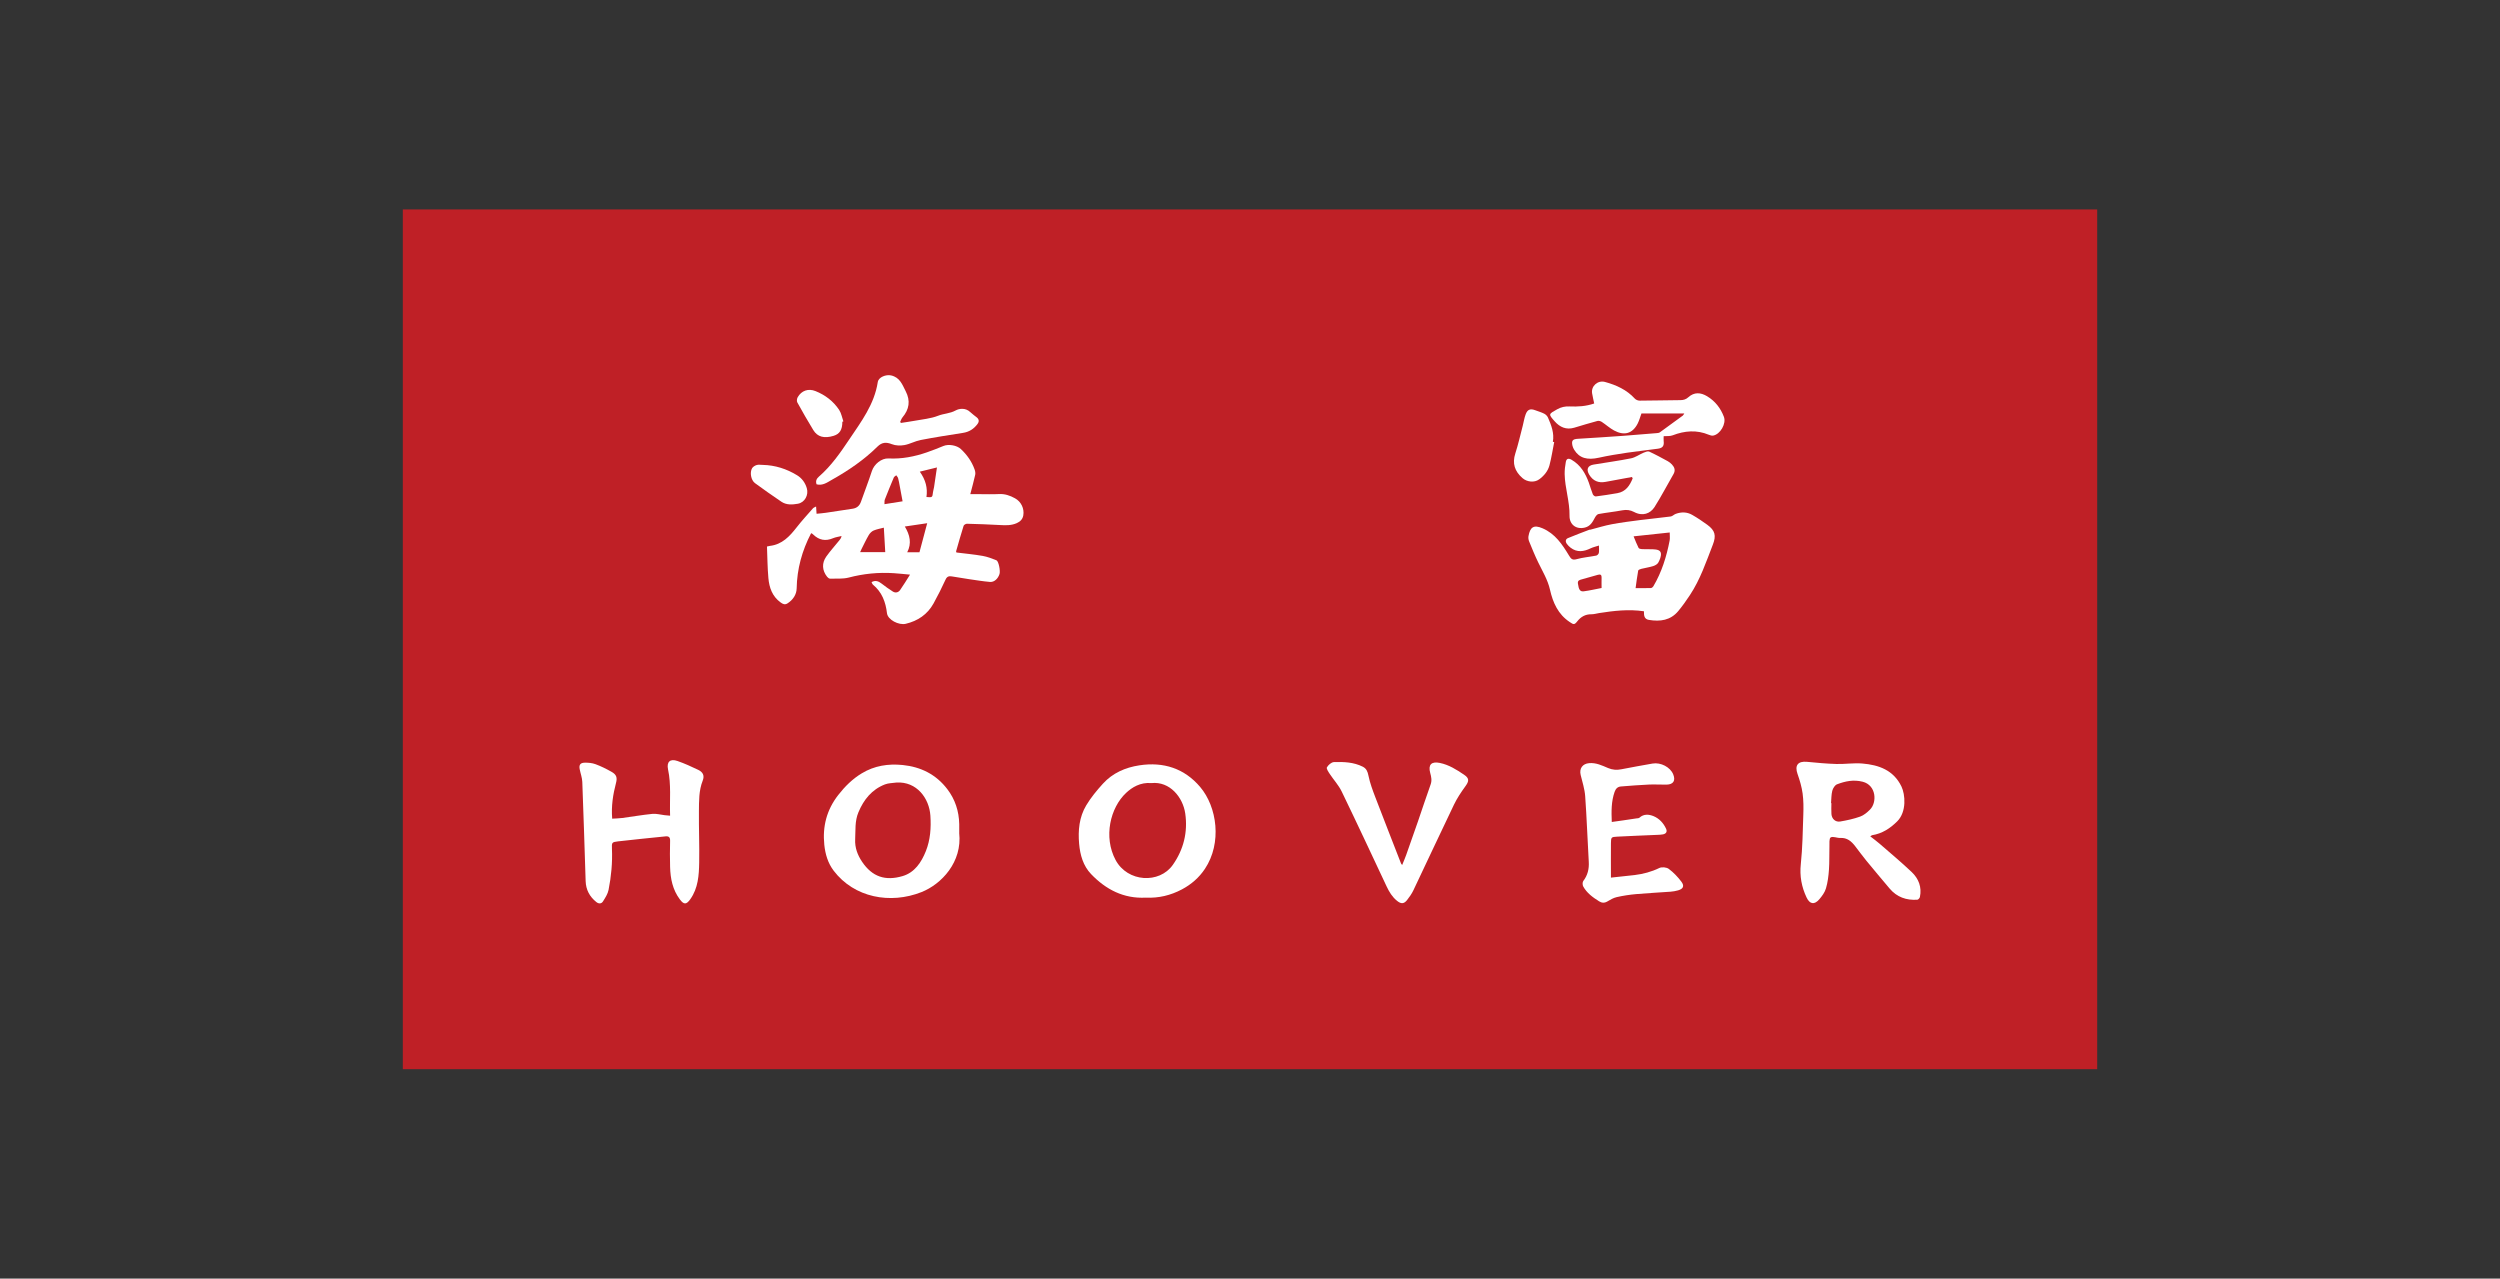 <svg xmlns="http://www.w3.org/2000/svg" id="Layer_1" data-name="Layer 1" viewBox="0 0 635.84 325.19"><rect x="0" y="0" width="635.84" height="325.19" fill="#333333" stroke="none"/><defs><style>      .cls-1 {        fill: #fff;      }      .cls-2 {        fill: #bf2026;      }    </style></defs><rect class="cls-2" x="102.45" y="53.27" width="430.94" height="218.66"></rect><g><path class="cls-1" d="m221.66,148.06c1-.56,1.78-.24,2.58.38.91.71,1.86,1.39,2.84,2.01.68.43,1.4.24,1.84-.37.84-1.18,1.58-2.44,2.53-3.93-1.65-.15-2.89-.29-4.14-.37-3.87-.25-7.66.12-11.43,1.11-1.52.4-3.19.24-4.79.28-.24,0-.55-.26-.73-.48-1.27-1.59-1.39-3.47-.2-5.15,1.03-1.45,2.24-2.78,3.36-4.17.21-.26.41-.53.52-1.04-.73.18-1.49.27-2.18.56-1.9.81-3.54.49-5.01-.92-.12-.12-.25-.23-.4-.31-.08-.04-.2-.02-.17-.02-2.3,4.43-3.57,9.05-3.66,14.01-.03,1.55-.93,2.92-2.33,3.81-.67.43-1.19.18-1.77-.25-2.1-1.53-2.87-3.75-3.09-6.16-.24-2.66-.25-5.34-.36-8.05.36-.08.54-.14.74-.16,3.11-.36,5.02-2.42,6.81-4.72,1.31-1.68,2.75-3.24,4.15-4.84.16-.18.43-.26.79-.46.04.68.07,1.17.12,1.85.8-.08,1.57-.14,2.34-.25,2.27-.33,4.54-.7,6.81-1.03,1.11-.16,1.79-.76,2.15-1.8.92-2.6,1.92-5.19,2.78-7.81.56-1.71,2.41-3.27,4.22-3.18,3.38.17,6.61-.46,9.78-1.56,1.41-.49,2.81-1.04,4.19-1.61,1.29-.54,3.4-.18,4.42.77,1.56,1.46,2.77,3.15,3.49,5.16.16.43.26.96.17,1.39-.35,1.59-.79,3.16-1.25,4.93.81,0,1.51,0,2.21,0,1.69,0,3.37.07,5.05-.02,1.52-.09,2.84.37,4.12,1.08,1.55.85,2.4,2.61,2.1,4.35-.17.97-.78,1.57-1.65,1.96-1.37.61-2.79.58-4.25.49-2.81-.16-5.63-.26-8.44-.33-.28,0-.76.28-.84.52-.68,2.15-1.29,4.32-1.91,6.49-.02.06.03.13.08.3,2.2.28,4.45.48,6.68.87,1.19.21,2.36.66,3.49,1.11.57.23,1.04,2.68.79,3.49-.38,1.2-1.34,2.11-2.42,2.02-1.77-.15-3.53-.45-5.3-.7-1.46-.21-2.92-.45-4.37-.7-.77-.14-1.26,0-1.63.8-.95,2.05-1.95,4.08-3.05,6.06-1.55,2.8-4,4.46-7.09,5.19-1.75.41-4.56-1.01-4.76-2.69-.34-2.88-1.28-5.37-3.56-7.26-.17-.14-.24-.4-.36-.63Zm3.14-13.86c-.91.24-1.8.39-2.6.73-.49.21-.95.67-1.23,1.14-.68,1.15-1.24,2.36-1.84,3.55-.13.25-.23.51-.37.81h6.39c-.12-2.11-.24-4.15-.36-6.24Zm5.33-.29c1.3,2.17,1.78,4.28.61,6.55h3.11c.65-2.43,1.28-4.8,1.97-7.39-2.03.3-3.72.55-5.69.84Zm-.57-6.41c-.26-1.39-.5-2.68-.74-3.97-.12-.64-.22-1.28-.4-1.91-.07-.27-.31-.49-.47-.74-.21.19-.53.34-.63.58-.79,1.86-1.54,3.72-2.28,5.6-.11.29-.06.65-.09,1.17,1.66-.26,3.2-.51,4.61-.73Zm6.08-1.09c1.51.12,1.49.12,1.65-1.21.05-.44.21-.87.27-1.3.24-1.54.46-3.09.74-5.01-1.59.39-2.86.7-4.36,1.07,1.5,2.12,2.02,4.16,1.69,6.46Z"></path><path class="cls-1" d="m418.12,155.47c-3.95-.58-7.69-.12-11.43.46-.64.1-1.29.31-1.93.3-1.54-.02-2.68.63-3.61,1.81-.74.93-.94.82-1.92.16-2.96-1.97-4.27-4.94-5.01-8.21-.57-2.53-1.9-4.68-3-6.96-.85-1.75-1.58-3.56-2.32-5.36-.16-.4-.22-.89-.15-1.31.41-2.27,1.3-2.97,3.54-2.01,3.27,1.39,5.05,4.12,6.77,6.95.48.79.81,1.23,1.9.93,1.63-.46,3.35-.59,5.02-.92.27-.05.61-.41.66-.67.11-.52.03-1.08.03-1.89-.79.26-1.48.41-2.09.7-1.75.85-3.46,1.13-5.13-.16-.35-.27-.67-.6-.93-.95-.41-.56-.4-1.19.27-1.48,1.79-.76,3.61-1.42,5.42-2.12.09-.04.21,0,.31-.03,1.81-.47,3.6-1.04,5.44-1.38,2.39-.45,4.8-.75,7.21-1.06,2.58-.33,5.18-.57,7.76-.91.44-.06.81-.5,1.26-.66,1.42-.53,2.87-.51,4.18.24,1.34.76,2.62,1.63,3.86,2.53,1.99,1.45,2.31,2.74,1.41,5.06-1.7,4.38-3.2,8.85-5.82,12.81-.92,1.4-1.9,2.78-2.97,4.07-1.97,2.38-4.62,2.73-7.48,2.25-1.23-.21-1.26-1.17-1.25-2.18Zm-2.64-19.06c.45,1.08.8,2.03,1.27,2.94.11.21.58.31.89.32.96.04,1.93-.02,2.89.04.79.05,1.8.14,1.9,1.06.08.75-.29,1.62-.67,2.32-.23.42-.83.75-1.33.9-.97.3-2,.44-2.99.69-.29.07-.75.25-.79.45-.26,1.43-.44,2.88-.66,4.45,1.43,0,2.66.02,3.89-.02.22,0,.5-.23.62-.43,2.14-3.61,3.36-7.56,4.15-11.66.11-.58.02-1.2.02-2.04-3.08.33-6,.64-9.18.98Zm-8.14,13.14c0-.96-.03-1.78,0-2.6.04-.71-.25-.95-.92-.76-1.35.38-2.69.76-4.04,1.14-.56.16-1.18.25-1.06,1.09.21,1.55.55,2.1,1.5,1.97,1.48-.19,2.94-.54,4.52-.84Z"></path><path class="cls-1" d="m475.69,212.72c.86.68,1.63,1.23,2.34,1.85,2.75,2.39,5.54,4.72,8.18,7.22,1.77,1.68,2.62,3.85,2.09,6.35-.06.27-.41.67-.65.69-2.8.19-5.21-.66-7.05-2.84-1.99-2.36-3.98-4.72-5.94-7.11-.98-1.19-1.88-2.45-2.83-3.67-.96-1.24-2.04-2.19-3.78-2.09-.83.04-1.88-.48-2.44-.13-.43.27-.29,1.51-.32,2.33-.06,1.96.02,3.92-.12,5.87-.11,1.6-.31,3.22-.76,4.75-.29,1.01-.99,1.96-1.69,2.78-1.25,1.46-2.42,1.29-3.25-.47-1.26-2.67-1.78-5.43-1.46-8.46.44-4.19.5-8.42.64-12.63.06-1.78.06-3.59-.18-5.35-.23-1.68-.72-3.35-1.29-4.96-.77-2.18.08-3.31,2.4-3.09,2.49.24,4.99.48,7.49.55,2.19.06,4.41-.3,6.58-.12,4.19.35,7.93,1.67,9.95,5.83.98,2.02,1.37,6.45-1.07,8.88-1.8,1.79-3.82,3.11-6.37,3.52-.09.01-.17.1-.5.3Zm-9.98-8.45s.05,0,.08,0c0,.93-.06,1.86.01,2.78.1,1.24,1.03,2.09,2.23,1.89,1.71-.29,3.44-.67,5.07-1.25.93-.33,1.77-1.05,2.49-1.76,1.84-1.8,1.67-6.22-1.86-7.11-2.33-.59-4.43-.13-6.51.66-.54.21-1.04,1.01-1.2,1.63-.26,1.01-.23,2.1-.32,3.16Z"></path><path class="cls-1" d="m155.69,208.22c.91-.06,1.76-.07,2.6-.18,2.55-.34,5.08-.79,7.63-1.04,1.02-.1,2.07.21,3.11.33.42.05.85.08,1.4.13-.14-4.03.31-7.91-.52-11.75-.41-1.94.52-2.82,2.4-2.16,1.81.63,3.56,1.43,5.29,2.26,1.21.58,1.62,1.48,1.12,2.74-1,2.54-.93,5.19-.96,7.82-.04,4.33.15,8.66.07,12.99-.06,3.25-.26,6.53-2.26,9.34-1,1.41-1.63,1.42-2.65.06-1.84-2.44-2.41-5.28-2.49-8.24-.07-2.23-.05-4.47,0-6.7.02-.88-.34-1.18-1.16-1.1-4.02.42-8.05.8-12.07,1.27-1.58.19-1.63.28-1.56,1.9.15,3.52-.18,7-.86,10.44-.2,1.03-.84,2-1.41,2.92-.41.67-1.12.65-1.71.17-1.69-1.36-2.64-3.11-2.71-5.31-.27-8.41-.53-16.82-.85-25.23-.04-1.08-.45-2.14-.66-3.22-.22-1.11.13-1.66,1.28-1.68.91-.02,1.88.07,2.73.38,1.41.52,2.77,1.2,4.08,1.94,1.26.71,1.51,1.45,1.14,2.85-.76,2.91-1.23,5.84-.97,9.06Z"></path><path class="cls-1" d="m291.42,228.3c-5.63.3-10.15-2.06-13.92-5.99-2.02-2.11-2.79-4.87-3.04-7.71-.3-3.4.02-6.78,1.8-9.76,1.18-1.98,2.69-3.8,4.25-5.52,2.47-2.71,5.67-4.12,9.28-4.67,6.15-.94,11.45.79,15.45,5.5,4.33,5.11,5.58,14.26,1.22,20.82-1.48,2.23-3.46,3.96-5.85,5.23-2.89,1.53-5.94,2.26-9.18,2.1Zm1.41-29.13c-2.79-.26-4.94,1.1-6.41,2.48-4.04,3.77-5.82,11.21-2.69,17.07,3.05,5.7,11.15,6.1,14.56,1.25,2.76-3.92,3.84-8.35,3.16-13.08-.59-4.09-3.91-8.23-8.62-7.72Z"></path><path class="cls-1" d="m243.96,211.83c.82,7.44-4.52,13.06-9.61,15.07-7.89,3.12-17.09,1.43-22.32-5.45-1.49-1.97-2.13-4.22-2.38-6.59-.48-4.65.6-8.87,3.52-12.63,1.71-2.2,3.64-4.12,6.02-5.55,3.2-1.94,6.71-2.48,10.4-2.11,4.63.47,8.49,2.4,11.34,6.13,2,2.61,2.97,5.61,3.04,8.9.02.76,0,1.51,0,2.24Zm-15.97-12.8c-.97.15-2.02.12-2.91.47-3.34,1.3-5.38,3.83-6.75,7.09-.95,2.26-.71,4.57-.83,6.88-.11,2.14.62,4.01,1.75,5.7,2.6,3.87,5.95,4.94,10.32,3.65,3.05-.9,4.77-3.49,5.91-6.35,1.15-2.89,1.35-5.94,1.15-9.01-.29-4.42-3.46-8.74-8.63-8.43Z"></path><path class="cls-1" d="m356.62,220.01c.38-.94.73-1.73,1.02-2.55,1.01-2.84,2.01-5.68,2.99-8.52,1.08-3.14,2.11-6.29,3.23-9.42.37-1.03.16-1.95-.1-2.91-.58-2.12.29-3.01,2.43-2.57,2.32.47,4.26,1.71,6.16,2.99,1.39.93,1.3,1.64.35,2.95-1.08,1.49-2.12,3.04-2.91,4.69-3.48,7.23-6.86,14.52-10.31,21.76-.42.89-1.01,1.72-1.62,2.5-.8,1.01-1.54,1-2.55.18-1.21-.98-1.98-2.25-2.63-3.63-3.79-8.07-7.56-16.15-11.44-24.17-.78-1.61-2.05-2.98-3.05-4.49-.34-.51-.89-1.34-.71-1.65.35-.61,1.14-1.31,1.78-1.34,2.5-.08,5.02,0,7.34,1.17.93.47,1.24,1.23,1.45,2.29.38,1.86,1.06,3.68,1.74,5.46,2.15,5.63,4.36,11.24,6.54,16.86.03.09.12.16.29.39Z"></path><path class="cls-1" d="m409.73,223.21c2.21-.24,4.11-.42,6-.65,2.19-.27,4.29-.82,6.3-1.8.64-.31,1.84-.19,2.4.23,1.21.9,2.3,2.05,3.21,3.26.82,1.1.47,1.82-.84,2.2-.62.18-1.27.29-1.91.34-2.91.22-5.82.35-8.73.61-1.67.15-3.34.4-4.97.77-.85.19-1.65.67-2.41,1.12-.76.44-1.42.36-2.12-.08-1.58-1-3.09-2.09-4-3.77-.19-.36-.2-1.06.02-1.36,1.13-1.48,1.51-3.09,1.4-4.92-.33-5.55-.51-11.11-.91-16.66-.13-1.82-.72-3.61-1.15-5.4-.4-1.66.49-2.85,2.14-3,1.78-.16,3.29.59,4.83,1.24,1.12.48,2.23.55,3.41.31,2.63-.51,5.26-.99,7.9-1.45,2.11-.36,4.52.92,5.26,2.75.65,1.6.04,2.57-1.68,2.61-1.48.03-2.96-.09-4.44-.02-2.4.11-4.8.3-7.19.49-.83.07-1.31.56-1.6,1.38-.85,2.43-.83,4.92-.72,7.65.93-.13,1.82-.25,2.71-.38,1.18-.17,2.37-.35,3.55-.53.27-.04.61-.02.78-.18,1.11-1.01,2.42-.86,3.57-.4,1.45.59,2.53,1.75,3.2,3.2.36.78,0,1.28-.78,1.44-.5.1-1.02.11-1.54.13-3.36.15-6.73.27-10.09.45-1.54.08-1.59.13-1.61,1.69-.03,2.8,0,5.61,0,8.7Z"></path><path class="cls-1" d="m428.41,105.16h-10.93c-.32.86-.55,1.76-.96,2.57-1.33,2.6-3.45,3.13-6,1.76-1.11-.6-2.06-1.48-3.12-2.18-.3-.2-.77-.33-1.1-.25-1.98.53-3.95,1.13-5.91,1.72-2.03.6-3.65-.12-4.98-1.62-1.64-1.86-1.58-1.82.63-3.06,1.02-.57,2.02-.78,3.14-.73,2.1.09,4.18-.02,6.28-.75-.18-.86-.38-1.72-.53-2.58-.31-1.83,1.44-3.39,3.26-2.9,2.89.79,5.55,1.99,7.62,4.26.28.3.82.51,1.24.5,3.44-.01,6.87-.11,10.31-.13.8,0,1.45-.19,2.05-.74,1.5-1.35,3.12-1.23,4.75-.26,2.05,1.23,3.45,3.02,4.29,5.24.66,1.73-.93,4.47-2.74,4.78-.34.06-.75-.07-1.09-.21-3.09-1.29-6.14-1.04-9.21.14-.67.26-1.48.16-2.28.22,0,.43-.04.84,0,1.23.15,1.19-.22,1.78-1.44,1.95-2.61.37-5.24.63-7.85,1.02-2.4.36-4.81.74-7.18,1.27-2.97.67-4.98.11-6.27-1.99-.19-.32-.37-.67-.45-1.03-.31-1.36.04-1.71,1.43-1.79,3.91-.23,7.81-.49,11.72-.77,2.77-.2,5.53-.43,8.29-.67.27-.02.57-.05.78-.2,1.95-1.4,3.89-2.82,5.83-4.25.14-.11.22-.31.41-.58Z"></path><path class="cls-1" d="m207.68,123.17c-.32-.88.07-1.5.63-1.98,3.1-2.69,5.43-6.06,7.67-9.4,3.04-4.53,6.41-8.96,7.27-14.62.2-1.28,2.13-1.97,3.38-1.69,2.25.51,2.84,2.31,3.72,4.02,1.26,2.46.9,4.61-.82,6.66-.26.32-.39.75-.58,1.13.06.09.11.19.17.28,1.16-.18,2.33-.34,3.49-.55,2.01-.38,4.11-.54,5.98-1.28,1.44-.57,3-.55,4.43-1.33.97-.54,2.58-.73,3.74.39.52.5,1.12.91,1.68,1.37.56.47.64,1.02.2,1.63-.93,1.28-2.14,2.06-3.74,2.3-3.59.56-7.17,1.12-10.74,1.81-1.41.27-2.73,1.03-4.14,1.29-1.03.18-2.24.15-3.19-.23-1.44-.57-2.53-.49-3.64.6-3.45,3.41-7.42,6.11-11.63,8.47-1.16.65-2.32,1.55-3.89,1.14Z"></path><path class="cls-1" d="m415.05,121.32c-2.24.41-4.48.83-6.72,1.24-1.78.33-3.17-.24-4.12-1.81-.82-1.35-.43-2.33,1.09-2.59,3.18-.54,6.38-.95,9.53-1.59,1.13-.23,2.14-.99,3.23-1.45.44-.18,1.04-.42,1.4-.26,1.61.74,3.17,1.6,4.74,2.45.38.21.74.51,1.04.83.65.7.94,1.47.4,2.42-1.61,2.79-3.1,5.66-4.82,8.38-1.07,1.69-3.03,2.45-5.23,1.27-.94-.5-1.91-.62-2.98-.42-2.01.38-4.05.58-6.06.95-.36.07-.72.56-.92.94-.59,1.11-1.15,2.16-2.53,2.5-2.33.57-3.95-.87-3.91-3,.07-3.62-1.17-7.03-1.24-10.59-.02-1.04.11-2.1.3-3.13.16-.82.67-.98,1.45-.53,2.31,1.34,3.55,3.46,4.41,5.86.35.97.61,1.96,1,2.92.1.26.52.58.76.55,1.83-.23,3.66-.51,5.48-.83,2.16-.38,3.16-1.94,3.9-3.76-.06-.12-.12-.24-.19-.36Z"></path><path class="cls-1" d="m395.29,112.43c-.39,1.97-.69,3.96-1.2,5.9-.39,1.49-1.38,2.68-2.63,3.59-1.23.9-3.12.67-4.26-.34-1.94-1.72-2.63-3.69-1.8-6.25.75-2.31,1.27-4.69,1.89-7.04.26-.99.39-2.01.76-2.96.47-1.22,1.2-1.45,2.43-.99.76.29,1.56.51,2.28.88.39.2.78.59.95.99.85,1.96,1.63,3.95,1.24,6.17.11.01.22.03.32.04Z"></path><path class="cls-1" d="m193.99,118.24c3.15.07,6.05,1,8.73,2.63,1.24.76,2.06,1.89,2.48,3.29.52,1.74-.52,3.65-2.28,3.96-1.41.25-2.91.35-4.19-.52-2.27-1.54-4.52-3.11-6.72-4.73-1-.74-1.36-2.7-.73-3.78.22-.38.74-.69,1.18-.82.47-.14,1.02-.03,1.53-.03Z"></path><path class="cls-1" d="m214.24,107.27c0,2.03-.67,3.11-2.23,3.58-2.38.72-4.09.29-5.16-1.47-1.41-2.31-2.76-4.66-4.07-7.04-.18-.33-.1-.96.11-1.32.95-1.66,2.67-2.29,4.52-1.55,2.47.99,4.56,2.57,6.03,4.81.55.84.72,1.93,1.06,2.9-.09.03-.17.06-.26.09Z"></path></g></svg>